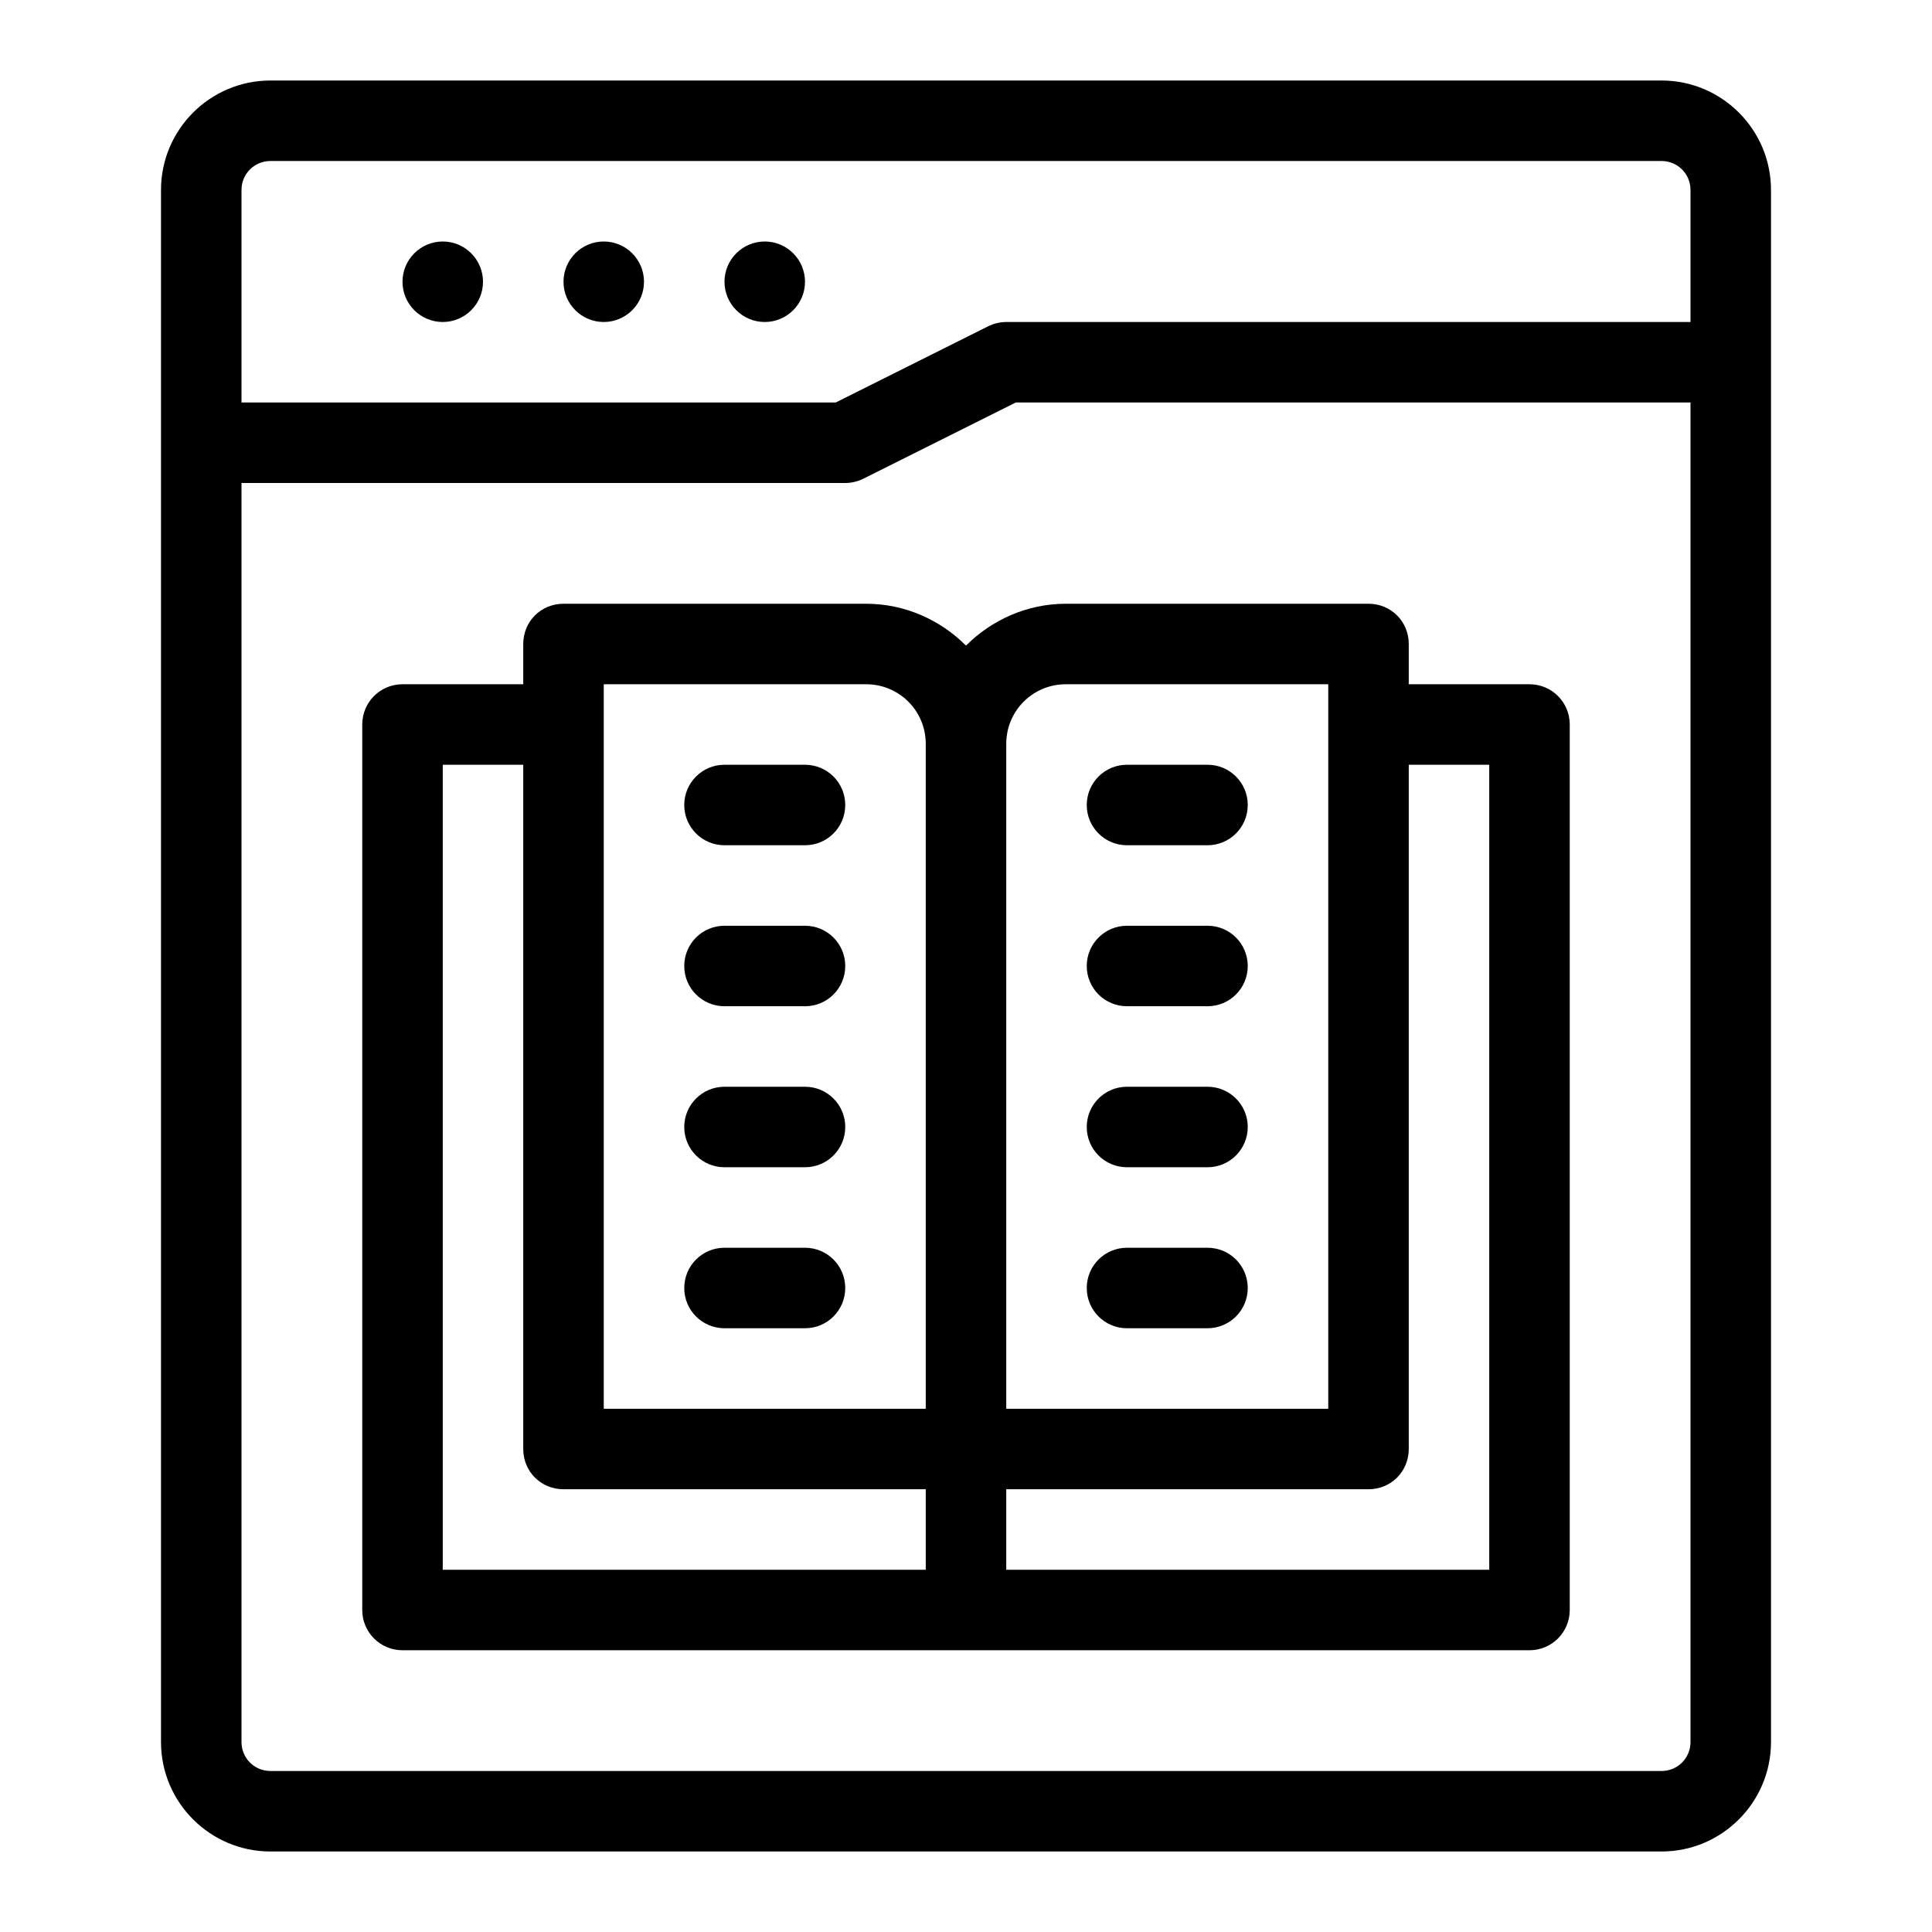 <?xml version="1.0" encoding="UTF-8"?>
<svg xmlns="http://www.w3.org/2000/svg" width="42" height="42" viewBox="0 0 42 42" fill="none">
  <path d="M36.12 1.75H5.88C4.567 1.75 3.5 2.817 3.5 4.13V37.87C3.5 39.182 4.567 40.25 5.88 40.25H36.12C37.432 40.25 38.5 39.182 38.5 37.87V4.13C38.5 2.817 37.432 1.75 36.12 1.75ZM5.88 3.5H36.12C36.47 3.5 36.75 3.78 36.75 4.13V7H21.875C21.74 7 21.605 7.033 21.484 7.092L18.168 8.75H5.25V4.13C5.25 3.78 5.53 3.5 5.88 3.5ZM36.12 38.5H5.88C5.53 38.5 5.25 38.22 5.25 37.87V10.5H18.375C18.51 10.5 18.645 10.467 18.766 10.408L22.082 8.75H36.75V37.87C36.75 38.22 36.47 38.5 36.12 38.5Z" fill="black"></path>
  <path d="M33.25 14.875H30.625V14C30.625 13.51 30.24 13.125 29.75 13.125H23.17C22.33 13.125 21.56 13.475 21 14.035C20.44 13.475 19.67 13.125 18.83 13.125H12.25C11.76 13.125 11.375 13.51 11.375 14V14.875H8.75C8.266 14.875 7.875 15.266 7.875 15.75V35C7.875 35.484 8.266 35.875 8.75 35.875H33.25C33.734 35.875 34.125 35.484 34.125 35V15.75C34.125 15.266 33.734 14.875 33.25 14.875ZM23.17 14.875H28.875V30.625H21.875V16.17C21.875 15.453 22.453 14.875 23.17 14.875ZM13.125 14.875H18.83C19.547 14.875 20.125 15.453 20.125 16.17V30.625H13.125V14.875ZM9.625 16.625H11.375V31.5C11.375 31.99 11.76 32.375 12.25 32.375H20.125V34.125H9.625V16.625ZM32.375 34.125H21.875V32.375H29.75C30.24 32.375 30.625 31.99 30.625 31.5V16.625H32.375V34.125Z" fill="black"></path>
  <path d="M24.5 28.875H26.25C26.734 28.875 27.125 28.484 27.125 28C27.125 27.516 26.734 27.125 26.25 27.125H24.5C24.016 27.125 23.625 27.516 23.625 28C23.625 28.484 24.016 28.875 24.5 28.875Z" fill="black"></path>
  <path d="M24.5 25.375H26.25C26.734 25.375 27.125 24.984 27.125 24.5C27.125 24.016 26.734 23.625 26.25 23.625H24.5C24.016 23.625 23.625 24.016 23.625 24.5C23.625 24.984 24.016 25.375 24.5 25.375Z" fill="black"></path>
  <path d="M24.5 21.875H26.25C26.734 21.875 27.125 21.484 27.125 21C27.125 20.516 26.734 20.125 26.25 20.125H24.5C24.016 20.125 23.625 20.516 23.625 21C23.625 21.484 24.016 21.875 24.5 21.875Z" fill="black"></path>
  <path d="M24.5 18.375H26.25C26.734 18.375 27.125 17.984 27.125 17.5C27.125 17.016 26.734 16.625 26.25 16.625H24.5C24.016 16.625 23.625 17.016 23.625 17.5C23.625 17.984 24.016 18.375 24.5 18.375Z" fill="black"></path>
  <path d="M15.75 28.875H17.5C17.984 28.875 18.375 28.484 18.375 28C18.375 27.516 17.984 27.125 17.5 27.125H15.75C15.266 27.125 14.875 27.516 14.875 28C14.875 28.484 15.266 28.875 15.75 28.875Z" fill="black"></path>
  <path d="M15.75 25.375H17.5C17.984 25.375 18.375 24.984 18.375 24.5C18.375 24.016 17.984 23.625 17.5 23.625H15.75C15.266 23.625 14.875 24.016 14.875 24.5C14.875 24.984 15.266 25.375 15.75 25.375Z" fill="black"></path>
  <path d="M15.75 21.875H17.5C17.984 21.875 18.375 21.484 18.375 21C18.375 20.516 17.984 20.125 17.5 20.125H15.75C15.266 20.125 14.875 20.516 14.875 21C14.875 21.484 15.266 21.875 15.75 21.875Z" fill="black"></path>
  <path d="M15.75 18.375H17.5C17.984 18.375 18.375 17.984 18.375 17.5C18.375 17.016 17.984 16.625 17.5 16.625H15.75C15.266 16.625 14.875 17.016 14.875 17.5C14.875 17.984 15.266 18.375 15.75 18.375Z" fill="black"></path>
  <path d="M16.625 7C17.108 7 17.5 6.608 17.5 6.125C17.5 5.642 17.108 5.25 16.625 5.25C16.142 5.25 15.75 5.642 15.75 6.125C15.75 6.608 16.142 7 16.625 7Z" fill="black"></path>
  <path d="M13.125 7C13.608 7 14 6.608 14 6.125C14 5.642 13.608 5.25 13.125 5.25C12.642 5.25 12.25 5.642 12.25 6.125C12.25 6.608 12.642 7 13.125 7Z" fill="black"></path>
  <path d="M9.625 7C10.108 7 10.5 6.608 10.5 6.125C10.5 5.642 10.108 5.25 9.625 5.25C9.142 5.25 8.75 5.642 8.75 6.125C8.75 6.608 9.142 7 9.625 7Z" fill="black"></path>
</svg>
